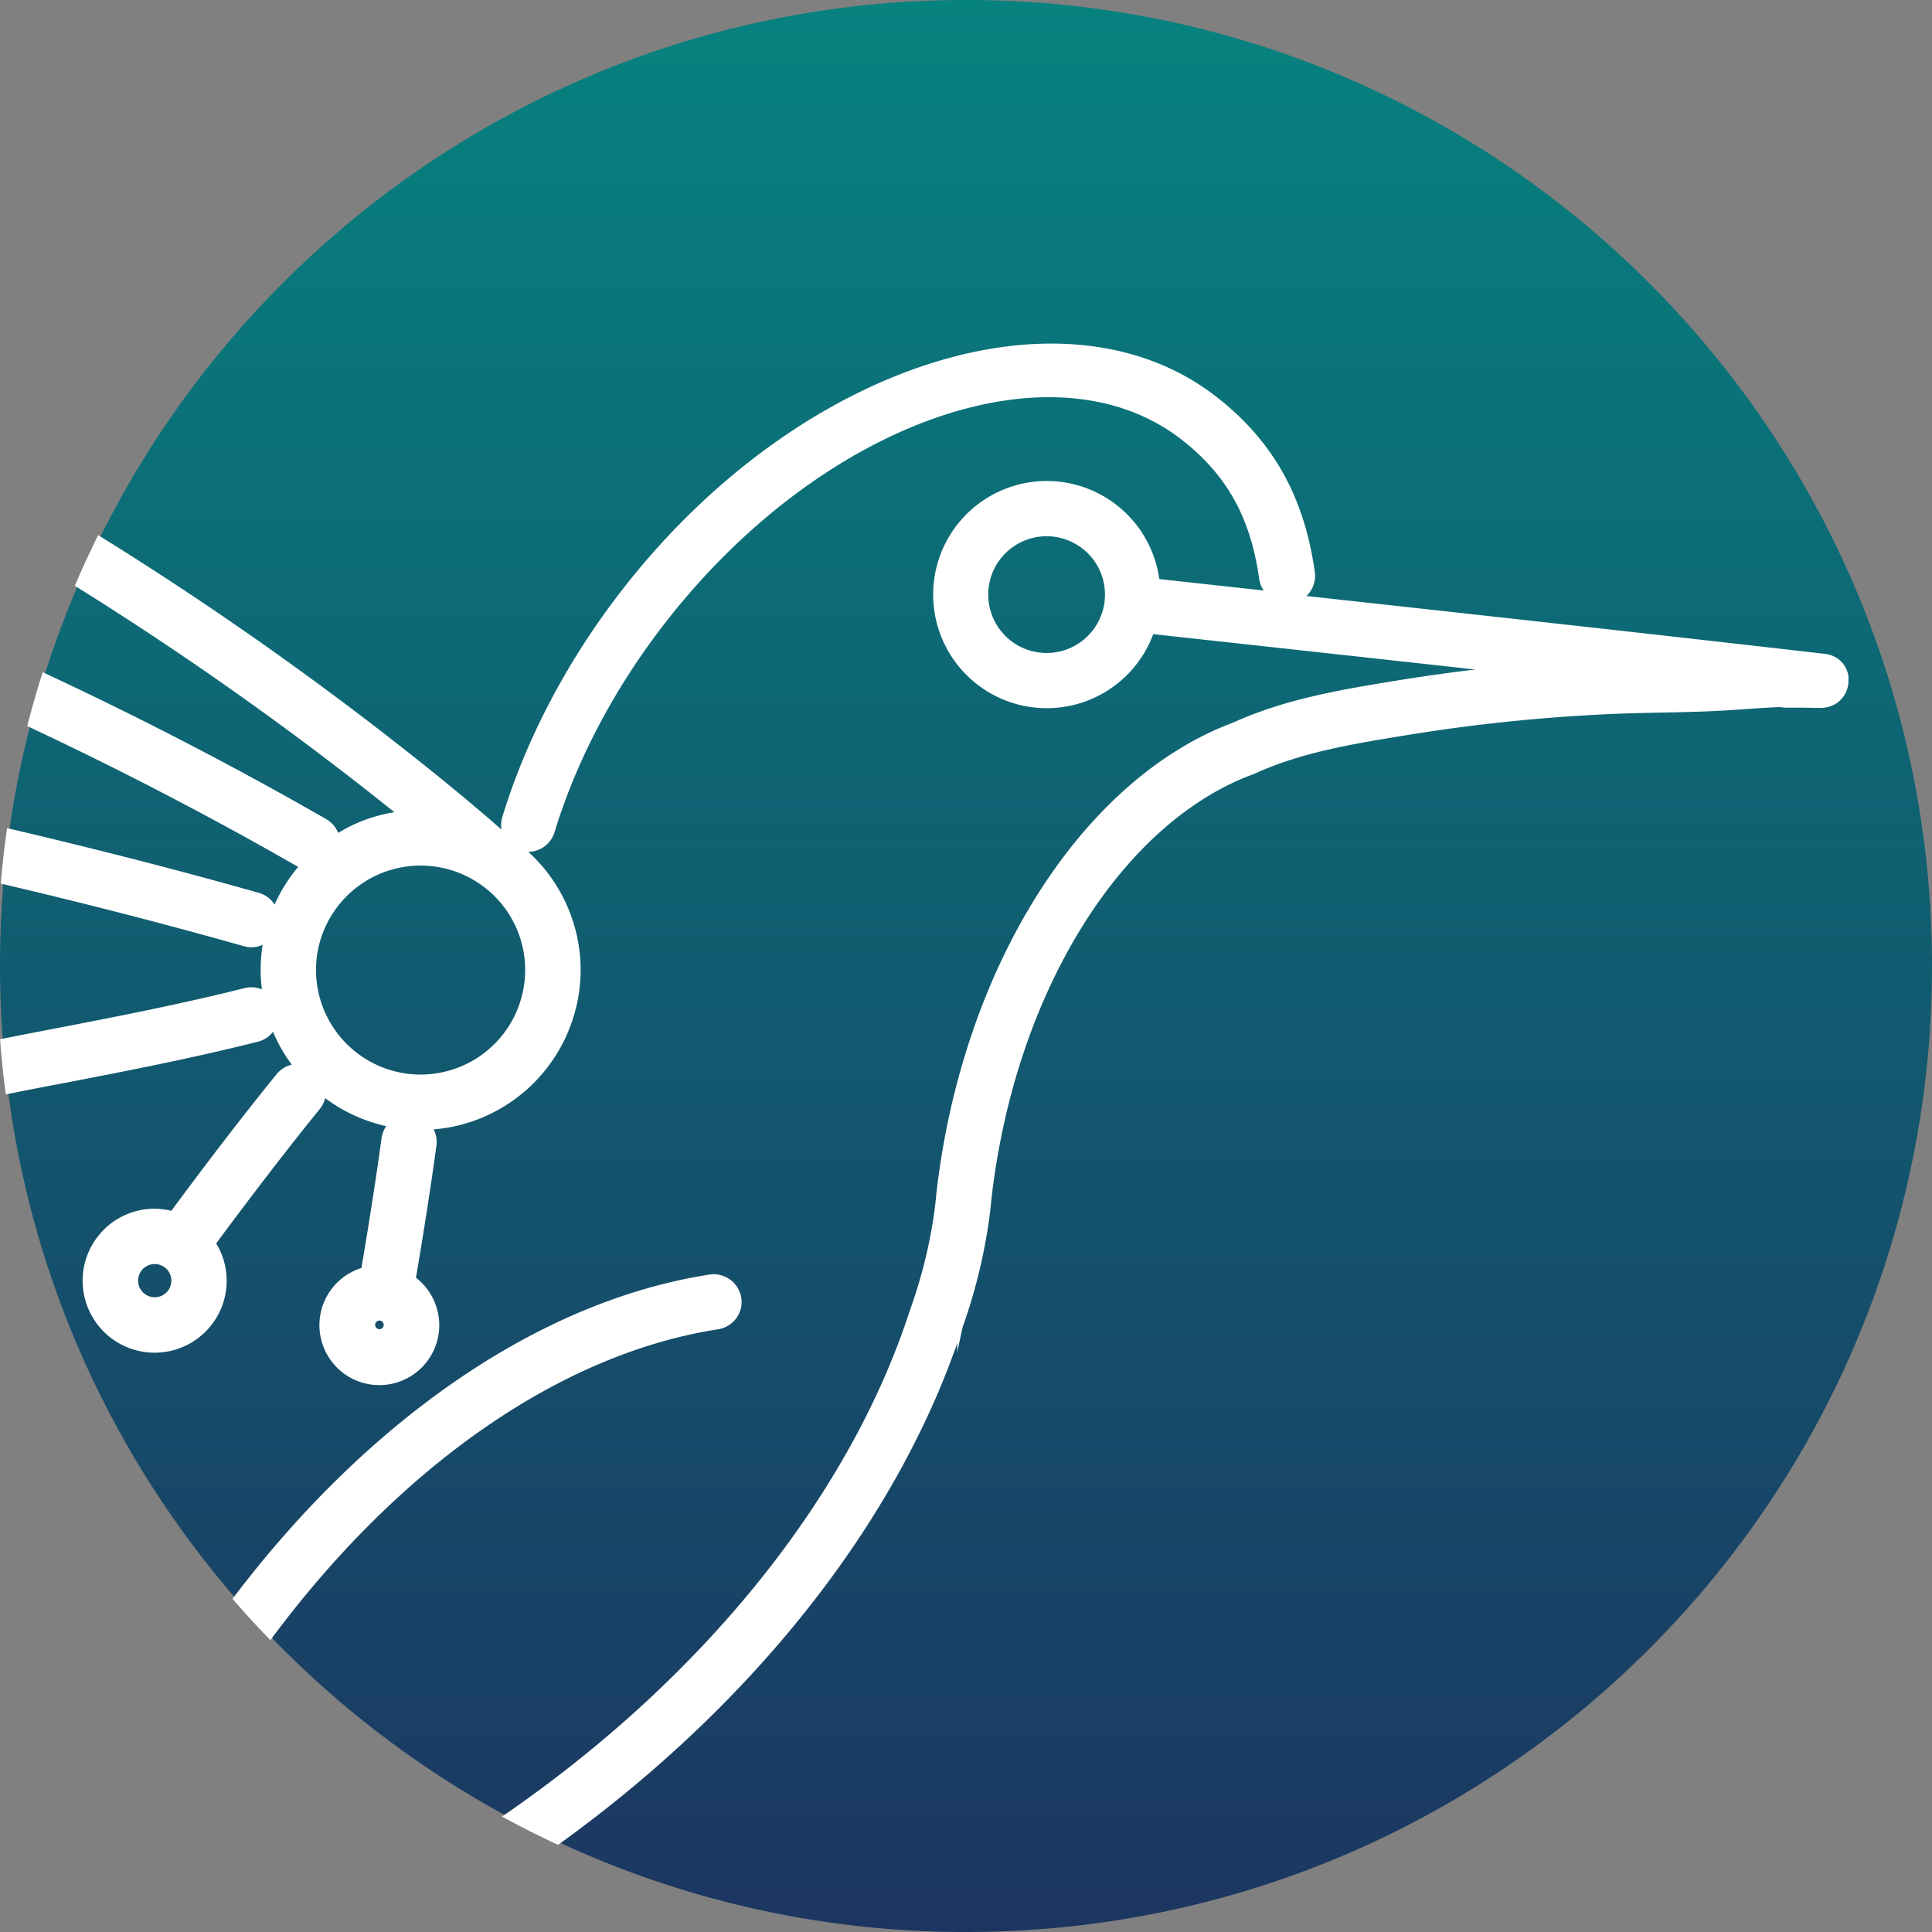 <svg id="Capa_1" data-name="Capa 1" xmlns="http://www.w3.org/2000/svg" xmlns:xlink="http://www.w3.org/1999/xlink" viewBox="0 0 1080 1080"><rect x="0" y="0" width="1080" height="1080" fill="#808080" stroke="none"/><defs><linearGradient id="Degradado_sin_nombre_17" x1="540" x2="540" y2="1080" gradientUnits="userSpaceOnUse"><stop offset="0" stop-color="#06827f"/><stop offset="1" stop-color="#1c3661"/></linearGradient></defs><path d="M1080,540c0,298.23-241.77,540-540,540a538,538,0,0,1-228.19-50.44h0q-14.39-6.72-28.29-14.25A541.68,541.68,0,0,1,151,914.55q-9.83-10.17-19.08-20.86a539.66,539.66,0,0,1-74.2-110.52q-6.9-13.6-13-27.66A535.6,535.6,0,0,1,4.5,610q-1.8-13.86-2.89-27.94Q0,561.26,0,540q0-23.89,2-47.26,1.21-14.1,3.16-28A536.93,536.93,0,0,1,17,405.05q3.54-13.74,7.77-27.21a531.28,531.28,0,0,1,18.94-51q5.55-13,11.79-25.56C143.6,122.79,327.46,0,540,0,838.23,0,1080,241.77,1080,540Z" fill="url(#Degradado_sin_nombre_17)"/><path d="M413.07,727.78a14,14,0,0,1-12.23,13.87C311.11,755.72,221.46,819.86,151,914.55q-9.83-10.17-19.08-20.86c74.59-98.3,169.57-164.91,265-179.73A14.12,14.12,0,0,1,413.07,727.78Z" fill="#fff" stroke="#fff" stroke-miterlimit="10" stroke-width="3"/><path d="M1031.7,377.52h0a.06.06,0,0,1,0,0h0a14.16,14.16,0,0,0-2.68-5.69l0,0s0,0,0,0h0l0,0,0,0,0,0s0,0,0,0l0,0,0,0,0,0s0,0,0,0a13.9,13.9,0,0,0-3.77-3.17l0,0,0,0,0,0,0,0s0,0,0,0a14.13,14.13,0,0,0-5.18-1.65c-97.51-11.21-196.87-22.13-293-32.69l-.75-.09a14,14,0,0,0,7.19-14.17c-5.8-41.66-23-72.41-54.09-96.78-84.09-65.92-231.78-18.46-329.23,105.82-30.94,39.44-54.43,83.7-67.94,128A14,14,0,0,0,284,469c-3.9-3.52-16.29-14.53-36.88-31.34A1858.83,1858.83,0,0,0,55.5,301.3q-6.22,12.6-11.79,25.56A1839.05,1839.05,0,0,1,224.14,455.05a84.11,84.11,0,0,0-35.94,12.86,13.9,13.9,0,0,0-6.58-8.71c-54.55-31.31-107.4-58.28-156.85-81.36Q20.54,391.3,17,405.05c47.59,22.35,98.34,48.35,150.7,78.4a13.33,13.33,0,0,0,1.47.6,87.18,87.18,0,0,0-15.57,25.19,13.93,13.93,0,0,0-9.29-8.68C96,486.87,48.17,474.83,5.2,464.76q-1.93,13.88-3.16,28c41.74,9.82,88,21.49,134.64,34.72a13.91,13.91,0,0,0,12.18-2.24c-.1.49-.23,1-.32,1.47,0,.09,0,.19,0,.27a86.94,86.94,0,0,0-.24,28.83,14,14,0,0,0-11.24-2c-36.27,9.15-73.83,16.39-107,22.79-9.75,1.89-19.29,3.72-28.44,5.55Q2.71,596.16,4.5,610c9.85-2,20.22-4,30.85-6,33.49-6.47,71.46-13.8,108.5-23.14a13.83,13.83,0,0,0,9.08-7.44c.5,1.29,1,2.58,1.52,3.85a87.24,87.24,0,0,0,11.39,19,13.91,13.91,0,0,0-10,5.09c-21.38,26.29-43.19,55.16-59.48,77.21a38.38,38.38,0,0,0-9.92-1.4,38.75,38.75,0,1,0,20.68,71.52c.21-.13.41-.27.61-.41A38.66,38.66,0,0,0,119.05,695c16.09-21.77,37.55-50.16,58.54-76a13.92,13.92,0,0,0,3.08-7.87A88,88,0,0,0,215.94,628c.94.21,1.89.29,2.83.47a13.78,13.78,0,0,0-4,8c-3.74,27.43-8.26,55.06-11.41,73.52a32,32,0,1,0,27.52,4.92c3.2-18.68,7.79-46.75,11.59-74.67a13.88,13.88,0,0,0-2.72-10.35c1.63-.08,3.26-.09,4.89-.26A87.94,87.94,0,0,0,315.8,577.1a90.07,90.07,0,0,0,3.54-9.69,87.07,87.07,0,0,0-1.95-56.16c-.52-1.39-1.08-2.76-1.66-4.09A88.24,88.24,0,0,0,290,473.6c.37.15.71.34,1.1.46a13.8,13.8,0,0,0,4.08.62,14,14,0,0,0,13.37-9.92c12.51-41,34.36-82.14,63.19-118.9,87.94-112.15,218-157.47,290-101.06,25.39,19.89,38.84,44.13,43.64,78.62a13.85,13.85,0,0,0,4.73,8.59l-63.4-6.94a62,62,0,1,0-3.05,27.8l68.92,7.55,6.37.7c.43.09.89.09,1.34.14l3.3.37c37.82,4.15,76.15,8.36,114.67,12.62q-28.22,3-55.92,7.46l-.59.1c-30.72,5-62.48,10.16-92,23.57C605.25,437,539.06,542.2,524.88,667.79c-.35,3.92-.81,7.87-1.4,11.88A274.57,274.57,0,0,1,510.4,732c-.08.23-.21.59-.32.95l-.05.14h0C476.15,837.29,394.4,938.73,283.51,1015.31q13.9,7.53,28.29,14.25h0c109.56-79,190.35-181.86,224.81-287.86a.19.19,0,0,0,0-.07s0,0,0,0a302.93,302.93,0,0,0,14.5-57.92c.67-4.52,1.2-9,1.55-13.07,13-115.26,72.17-211.38,147.2-239.18.32-.11.65-.25,1-.39,26.26-12,55-16.68,85.36-21.62l.59-.09A980.54,980.54,0,0,1,901.52,397.6c9.1-.4,18.22-.58,27.33-.76,10.43-.22,21.22-.43,31.91-1,4.94-.25,9.87-.6,14.8-.94,6.75-.47,13.32-.93,19.78-1.14a14.49,14.49,0,0,0,2.81.33l2.77,0,1.86,0h.77a17.91,17.91,0,0,0,1.81,0l1.13,0h.23l11.11.16a14.7,14.7,0,0,0,8.21-2.53h0l0,0s0,0,0,0l0,0,0,0,0,0a14,14,0,0,0,4.73-5.92s0,0,0,0a14.57,14.57,0,0,0,1-4.29v-.08h0v0a.06.06,0,0,0,0,0v0s0,0,0,0c0-.31,0-.61,0-.91A13.64,13.64,0,0,0,1031.7,377.52ZM92.26,725c-.13.07-.25.16-.38.24A10.79,10.79,0,0,1,75.7,715.9a10.78,10.78,0,0,1,17.15-8.7A10.64,10.64,0,0,1,97,713.51a10.2,10.2,0,0,1,.28,2.39A10.69,10.69,0,0,1,92.26,725Zm119.86,19.53a3.91,3.91,0,0,1,0-7.82,3.46,3.46,0,0,1,.7.07h.05a3.91,3.91,0,0,1-.75,7.74Zm78-226.21c.39.89.75,1.8,1.11,2.76a60,60,0,0,1-23.12,71.21,60.49,60.49,0,0,1-26.53,9.55,59.35,59.35,0,0,1-19.51-1.1A60,60,0,0,1,176,532.12c0-.11,0-.23.07-.35A60,60,0,0,1,290.1,518.32ZM619,336a.24.24,0,0,1,0,.08.22.22,0,0,1,0,.08,33.62,33.62,0,0,1-1.44,6.66A34.13,34.13,0,1,1,619,336Z" fill="#fff" stroke="#fff" stroke-miterlimit="10" stroke-width="3"/></svg>